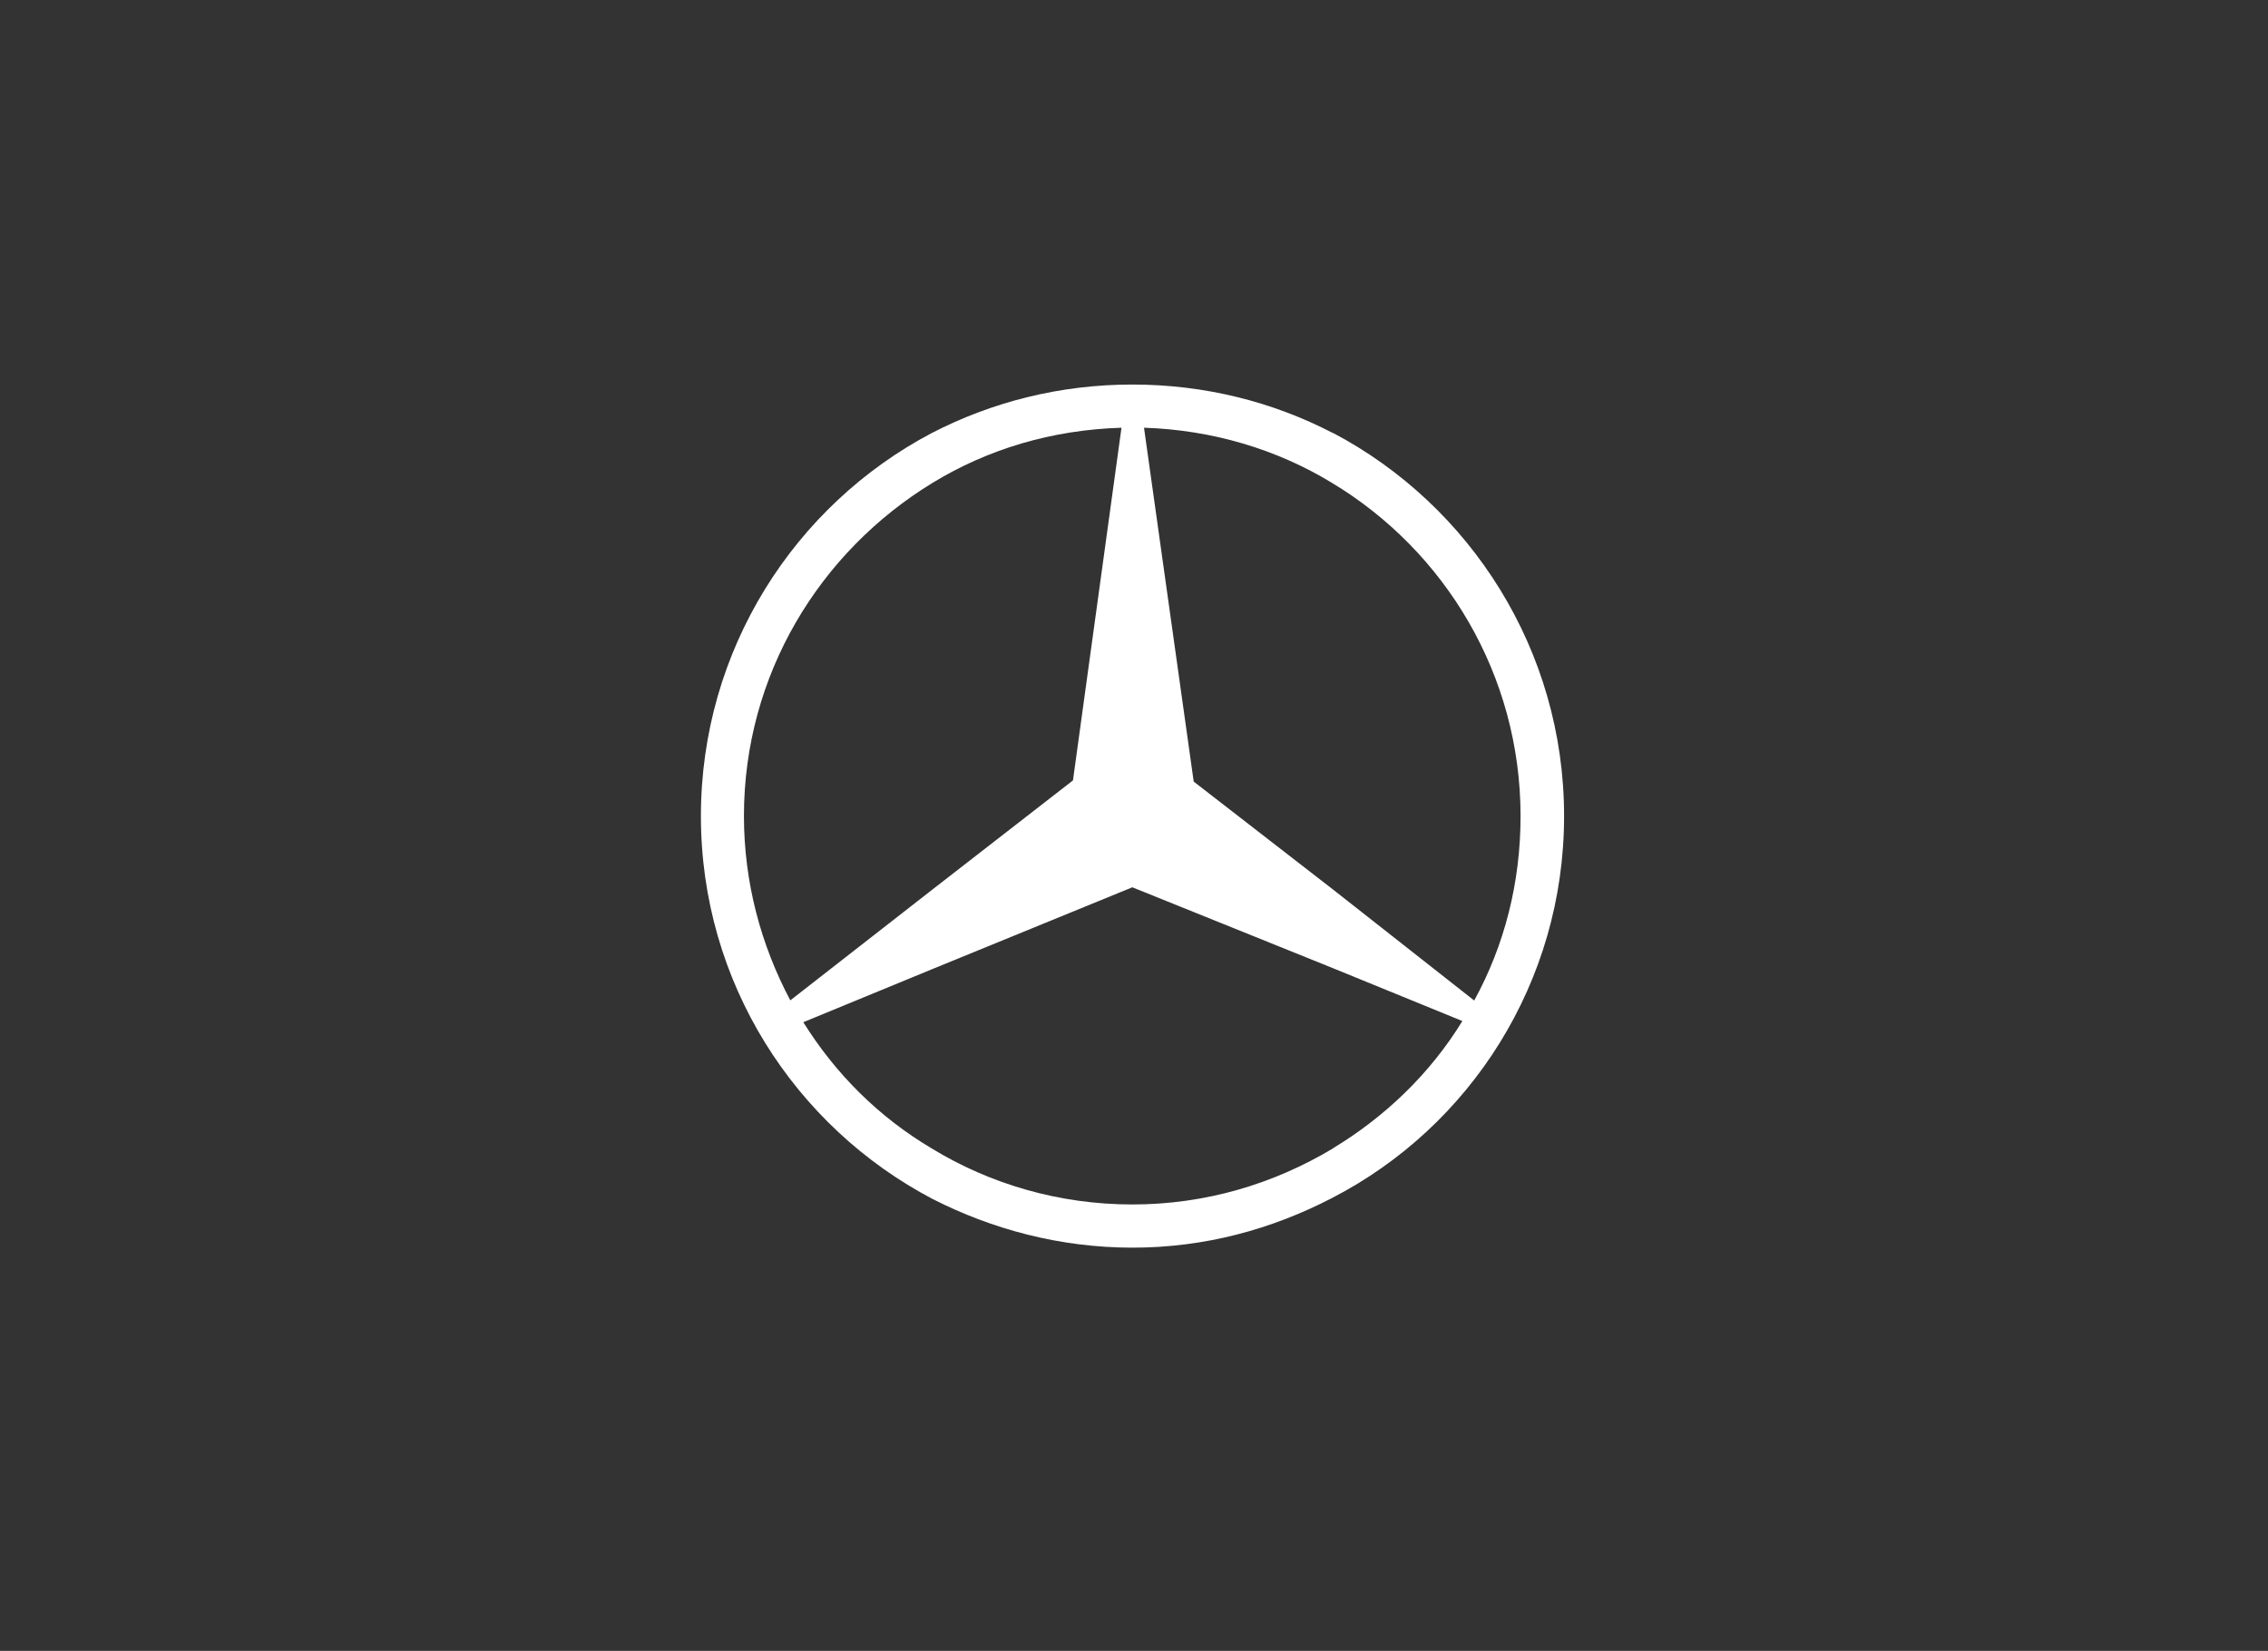 <?xml version="1.0" encoding="UTF-8"?><svg id="mercedes" xmlns="http://www.w3.org/2000/svg" viewBox="0 0 136 99"><rect x="0" y="0" width="136" height="99" fill="#333333" stroke="none"/><defs><style>.cls-1{fill:#fff;}</style></defs><g id="SVGRepo_iconCarrier"><path class="cls-1" d="m79.93,25.97c-3.62-1.88-7.7-2.91-12.03-2.91s-8.41,1.04-12.03,2.91h0c-8.22,4.33-13.84,13-13.84,22.97s5.63,18.63,13.91,22.97c3.56,1.81,7.63,2.91,11.97,2.91s8.35-1.1,11.97-2.98c8.28-4.27,13.91-12.94,13.91-22.9s-5.63-18.63-13.84-22.97Zm-35.32,22.97c0-8.47,4.53-15.85,11.32-19.99h0c3.3-2.01,7.12-3.17,11.32-3.3l-2.91,21.15-8.41,6.53h0l-8.54,6.66c-1.75-3.3-2.78-7.05-2.78-11.06Zm35.32,19.93c-3.56,2.13-7.63,3.36-12.03,3.36s-8.54-1.23-12.03-3.36c-3.17-1.88-5.76-4.46-7.7-7.57l7.7-3.17h0l12.03-4.92,12.03,4.85h0l7.76,3.17c-1.94,3.17-4.66,5.76-7.76,7.63Zm0-15.53h0l-8.35-6.47-2.98-21.22c4.08.13,7.96,1.29,11.26,3.3h0c6.79,4.08,11.32,11.52,11.32,19.99,0,4.01-.97,7.76-2.78,11.06l-8.47-6.66Z"/></g></svg>